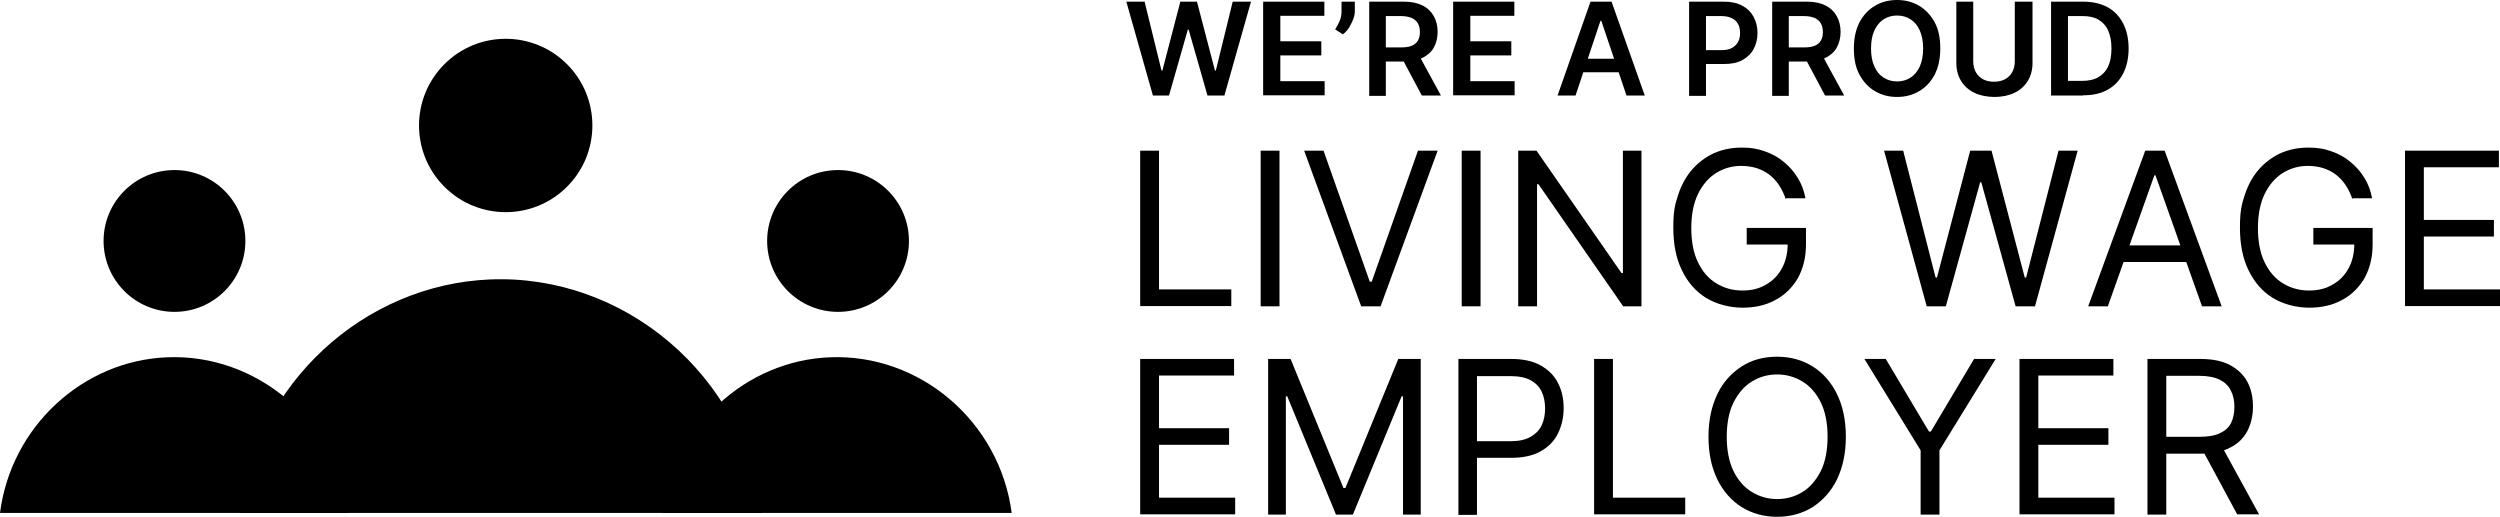 <?xml version="1.0" encoding="UTF-8"?>
<svg id="Layer_2" data-name="Layer 2" xmlns="http://www.w3.org/2000/svg" viewBox="0 0 2346.57 485.08">
  <g id="Layer_2-2" data-name="Layer 2">
    <g id="Layer_1-2" data-name="Layer 1-2">
      <g id="Layer_1-3" data-name="Layer 1-3">
        <g>
          <g>
            <path d="M1070.21,287.51v-146.09h17.68v130.24h67.85v15.6h-85.52v.26h-.01Z"/>
            <path d="M1200.97,141.42v146.09h-17.68v-146.09h17.68Z"/>
            <path d="M1242.3,141.42l43.41,122.96h1.82l43.41-122.96h18.46l-53.55,146.09h-18.2l-53.55-146.09h18.46-.26,0Z"/>
            <path d="M1389.69,141.42v146.09h-17.68v-146.09h17.68Z"/>
            <path d="M1540.72,141.42v146.09h-17.16l-79.54-114.64h-1.3v114.64h-17.68v-146.09h17.16l79.8,114.9h1.3v-114.9h17.42Z"/>
            <path d="M1676.16,186.91c-1.56-4.68-3.64-9.1-6.24-13s-5.46-7.02-9.1-9.88-7.54-4.68-11.96-6.24c-4.42-1.3-9.36-2.08-14.56-2.08-8.58,0-16.64,2.34-23.66,6.76s-12.74,11.18-16.9,19.76c-4.16,8.58-6.24,19.5-6.24,31.97s2.08,23.4,6.24,31.97c4.16,8.58,9.88,15.34,17.16,19.76s15.34,6.76,24.44,6.76,15.86-1.82,22.1-5.46c6.5-3.64,11.44-8.58,15.08-15.34,3.64-6.5,5.46-14.3,5.46-23.4l5.46,1.04h-43.93v-15.6h55.63v15.6c0,11.96-2.6,22.36-7.54,31.45-5.2,8.84-12.22,15.86-21.06,20.54-8.84,4.94-19.24,7.28-30.93,7.28s-24.18-3.12-34.05-9.1c-9.88-5.98-17.42-14.82-22.88-26s-8.06-24.44-8.06-40.03,1.56-21.84,4.68-31.19,7.54-17.16,13.26-23.66,12.48-11.44,20.28-15.08c7.8-3.38,16.38-5.2,25.74-5.2s14.82,1.04,21.58,3.38c6.76,2.34,12.74,5.46,17.94,9.88,5.2,4.16,9.62,9.1,13.26,15.08,3.64,5.72,5.98,12.22,7.28,19.24h-18.2l-.26.78h-.02Z"/>
            <path d="M1808.47,287.51l-40.03-146.09h17.94l30.41,119.06h1.3l31.19-119.06h20.02l31.19,119.06h1.3l30.41-119.06h17.94l-40.03,146.09h-18.2l-32.23-116.46h-1.04l-32.23,116.46h-18.2.26Z"/>
            <path d="M1978.48,287.51h-18.46l53.55-146.09h18.2l53.55,146.09h-18.46l-43.67-122.96h-1.04l-43.67,122.96ZM1985.24,230.33h74.61v15.6h-74.61v-15.6h0Z"/>
            <path d="M2208.02,186.91c-1.56-4.68-3.64-9.1-6.24-13s-5.46-7.02-9.1-9.88c-3.64-2.86-7.54-4.68-11.96-6.24-4.42-1.3-9.36-2.08-14.56-2.08-8.58,0-16.64,2.34-23.66,6.76s-12.74,11.18-16.9,19.76c-4.16,8.58-6.24,19.5-6.24,31.97s2.08,23.4,6.24,31.97c4.16,8.58,9.88,15.34,17.16,19.76s15.34,6.76,24.44,6.76,15.86-1.82,22.1-5.46c6.5-3.64,11.44-8.58,15.08-15.34,3.64-6.5,5.46-14.3,5.46-23.4l5.46,1.04h-43.93v-15.6h55.63v15.6c0,11.96-2.6,22.36-7.54,31.45-5.2,8.84-12.22,15.86-21.06,20.54-8.84,4.94-19.24,7.28-30.93,7.28s-24.18-3.12-34.05-9.1c-9.88-5.98-17.42-14.82-22.88-26s-8.06-24.44-8.06-40.03,1.56-21.84,4.68-31.19c3.12-9.36,7.54-17.16,13.26-23.66s12.48-11.44,20.28-15.08c7.8-3.38,16.38-5.2,25.74-5.2s14.82,1.04,21.58,3.38,12.74,5.46,17.94,9.88c5.2,4.16,9.62,9.1,13.26,15.08,3.64,5.72,5.98,12.22,7.28,19.24h-18.2l-.26.78h-.02Z"/>
            <path d="M2257.41,287.51v-146.09h88.12v15.6h-70.45v49.39h65.77v15.6h-65.77v49.65h71.49v15.6h-89.16v.26h0Z"/>
            <path d="M1070.21,483v-146.09h88.12v15.6h-70.45v49.39h65.77v15.6h-65.77v49.65h71.49v15.6h-89.16v.26h0Z"/>
            <path d="M1190.31,336.91h21.06l49.65,121.14h1.82l49.65-121.14h21.06v146.09h-16.64v-111h-1.3l-45.75,111h-15.86l-45.75-111h-1.3v111h-16.64v-146.09h0Z"/>
            <path d="M1368.9,483v-146.09h49.39c11.44,0,20.8,2.08,28.07,6.24,7.28,4.16,12.74,9.62,16.12,16.64,3.64,7.02,5.2,14.82,5.2,23.4s-1.82,16.38-5.2,23.4-8.84,12.74-16.12,16.9-16.64,6.24-28.07,6.24h-35.35v-15.6h34.83c7.8,0,14.04-1.3,18.98-4.16,4.94-2.86,8.32-6.5,10.4-10.92,2.08-4.68,3.12-9.88,3.12-15.6s-1.04-11.18-3.12-15.6c-2.08-4.68-5.72-8.32-10.4-10.92s-11.18-3.9-19.24-3.9h-31.19v130.23h-17.68l.26-.26h0Z"/>
            <path d="M1496.27,483v-146.09h17.68v130.23h67.85v15.6h-85.52v.26h-.01Z"/>
            <path d="M1732.57,409.95c0,15.34-2.86,28.59-8.32,40.03-5.46,11.18-13.26,19.76-22.88,26-9.62,5.98-20.8,9.1-33.27,9.1s-23.66-3.12-33.27-9.1c-9.62-5.98-17.42-14.82-22.88-26s-8.32-24.44-8.32-40.03,2.86-28.59,8.32-40.03,13.26-19.76,22.88-26,20.8-9.1,33.27-9.1,23.66,3.12,33.27,9.1c9.62,5.98,17.42,14.82,22.88,26s8.32,24.44,8.32,40.03h0ZM1715.41,409.95c0-12.74-2.08-23.4-6.24-31.97-4.16-8.58-9.88-15.34-17.16-19.76s-15.08-6.76-23.92-6.76-16.9,2.34-23.92,6.76c-7.28,4.42-12.74,11.18-17.16,19.76-4.16,8.58-6.24,19.5-6.24,31.97s2.08,23.4,6.24,31.97c4.16,8.58,9.88,15.34,17.16,19.76s15.08,6.76,23.92,6.76,16.9-2.34,23.92-6.76c7.28-4.42,12.74-11.18,17.16-19.76,4.16-8.58,6.24-19.5,6.24-31.97Z"/>
            <path d="M1749.72,336.91h20.28l40.55,68.11h1.82l40.55-68.11h20.28l-52.77,85.78v60.31h-17.68v-60.31l-52.77-85.78h-.26Z"/>
            <path d="M1895.56,483v-146.09h88.12v15.6h-70.45v49.39h65.77v15.6h-65.77v49.65h71.49v15.6h-89.16v.26h0Z"/>
            <path d="M2015.65,483v-146.09h49.39c11.44,0,20.8,1.82,28.07,5.72,7.28,3.9,12.74,9.1,16.38,15.86,3.64,6.76,5.2,14.56,5.2,23.14s-1.82,16.12-5.2,22.88c-3.64,6.76-8.84,11.96-16.12,15.6-7.28,3.9-16.64,5.72-27.81,5.72h-40.03v-15.86h39.25c7.8,0,14.04-1.04,18.98-3.38s8.32-5.46,10.4-9.62c2.08-4.16,3.12-9.36,3.12-15.08s-1.04-10.92-3.38-15.34c-2.08-4.42-5.72-7.8-10.4-10.14s-11.18-3.64-18.98-3.64h-31.19v130.23h-17.68ZM2084.54,417.23l35.87,65.51h-20.54l-35.35-65.51h20.02Z"/>
          </g>
          <g>
            <circle cx="163.77" cy="226.17" r="66.55"/>
            <circle cx="474.67" cy="117.77" r="81.36" transform="translate(55.75 370.14) rotate(-45)"/>
            <circle cx="786.61" cy="226.17" r="66.55"/>
            <path d="M0,481.44c10.4-81.1,77.73-142.97,157.01-146.09,83.96-3.38,159.09,59.79,170.53,146.09"/>
            <path d="M622.06,481.44c10.4-81.1,77.73-142.97,157.01-146.09,83.96-3.38,159.09,59.79,170.53,146.09"/>
            <path d="M224.6,481.44c15.6-121.66,116.72-214.2,235.25-219.14,125.82-5.2,238.89,89.68,255.53,219.14"/>
          </g>
          <g>
            <path d="M1082.17,89.69l-24.96-88.12h17.16l15.86,64.73h.78l16.9-64.73h15.6l16.9,64.73h.78l15.86-64.73h17.16l-24.96,88.12h-15.86l-17.68-61.87h-.78l-17.68,61.87h-15.86.78,0Z"/>
            <path d="M1185.63,89.69V1.57h57.45v13.26h-41.33v23.92h38.47v13.26h-38.47v24.18h41.59v13.26h-57.71v.26-.02Z"/>
            <path d="M1271.68,1.57v8.84c0,2.6-.52,5.2-1.56,7.8-1.04,2.6-2.34,5.2-3.9,7.8-1.56,2.34-3.64,4.68-5.72,6.24l-7.28-4.68c1.56-2.34,2.86-4.94,4.16-7.8,1.3-2.86,1.82-5.98,1.82-9.36V1.57h12.48Z"/>
            <path d="M1285.19,89.69V1.57h33.01c6.76,0,12.48,1.3,17.16,3.64,4.68,2.34,8.06,5.72,10.4,9.88s3.64,9.1,3.64,14.82-1.3,10.66-3.64,14.82-5.98,7.28-10.66,9.62-10.4,3.38-17.16,3.38h-23.66v-13.26h21.32c3.9,0,7.28-.52,9.62-1.56s4.42-2.6,5.72-4.94c1.3-2.34,1.82-4.68,1.82-7.8s-.52-5.72-1.82-8.06c-1.3-2.34-3.12-3.9-5.72-5.2-2.6-1.04-5.72-1.82-9.88-1.82h-14.56v74.87h-15.86l.26-.26h.01ZM1330.68,49.66l21.84,40.03h-17.94l-21.32-40.03h17.42,0Z"/>
            <path d="M1363.96,89.69V1.57h57.45v13.26h-41.33v23.92h38.47v13.26h-38.47v24.18h41.59v13.26h-57.71v.26-.02Z"/>
            <path d="M1479.12,89.69h-17.16l30.93-88.12h19.76l31.19,88.12h-17.16l-23.66-70.19h-.78l-23.4,70.19h.28ZM1479.64,55.12h46.53v12.74h-46.53v-12.74Z"/>
            <path d="M1585.44,89.69V1.57h33.01c6.76,0,12.48,1.3,17.16,3.9,4.68,2.6,8.06,5.98,10.4,10.4s3.64,9.36,3.64,15.08-1.3,10.66-3.64,15.08-5.98,7.8-10.66,10.4-10.4,3.64-17.16,3.64h-21.84v-13h19.76c3.9,0,7.28-.78,9.62-2.08,2.34-1.3,4.42-3.38,5.72-5.72,1.3-2.34,1.82-5.2,1.82-8.32s-.52-5.98-1.82-8.32c-1.3-2.34-3.12-4.16-5.72-5.46-2.6-1.3-5.72-2.08-9.88-2.08h-14.56v74.87h-15.86v-.26h.01Z"/>
            <path d="M1663.42,89.69V1.57h33.01c6.76,0,12.48,1.3,17.16,3.64,4.68,2.34,8.06,5.72,10.4,9.88s3.64,9.1,3.64,14.82-1.3,10.66-3.64,14.82-5.98,7.28-10.66,9.62-10.4,3.38-17.16,3.38h-23.66v-13.26h21.32c3.9,0,7.28-.52,9.62-1.56s4.42-2.6,5.72-4.94c1.3-2.08,1.82-4.68,1.82-7.8s-.52-5.72-1.82-8.06c-1.3-2.34-3.12-3.9-5.72-5.2-2.6-1.04-5.72-1.82-9.88-1.82h-14.56v74.87h-15.86l.26-.26h.01ZM1709.17,49.66l21.84,40.03h-17.94l-21.32-40.03h17.42,0Z"/>
            <path d="M1821.21,45.5c0,9.62-1.82,17.68-5.2,24.44-3.64,6.76-8.32,11.96-14.56,15.6-6.24,3.64-13,5.46-20.8,5.46s-14.56-1.82-20.8-5.46-10.92-8.84-14.56-15.6-5.2-14.82-5.2-24.44,1.82-17.68,5.2-24.44c3.64-6.76,8.32-11.96,14.56-15.6,5.98-3.64,13-5.46,20.8-5.46s14.56,1.82,20.8,5.46c5.98,3.64,10.92,8.84,14.56,15.6s5.2,14.82,5.2,24.44ZM1805.09,45.5c0-6.76-1.04-12.22-3.12-16.9-2.08-4.68-4.94-8.06-8.58-10.4s-7.8-3.64-12.74-3.64-9.1,1.3-12.74,3.64-6.5,5.98-8.58,10.4c-2.08,4.68-3.12,10.14-3.12,16.9s1.04,12.22,3.12,16.9c2.08,4.68,4.94,8.06,8.58,10.4,3.64,2.34,7.8,3.64,12.74,3.64s9.1-1.3,12.74-3.64,6.5-5.98,8.58-10.4c2.08-4.68,3.12-10.14,3.12-16.9Z"/>
            <path d="M1891.92,1.57h15.86v57.71c0,6.24-1.56,11.96-4.42,16.64s-7.02,8.58-12.48,11.18-11.7,3.9-18.72,3.9-13.52-1.3-18.98-3.9-9.62-6.5-12.48-11.18-4.42-10.4-4.42-16.64V1.57h15.86v56.15c0,3.64.78,7.02,2.34,9.88,1.56,2.86,3.9,5.2,6.76,6.76,2.86,1.56,6.5,2.34,10.4,2.34s7.54-.78,10.4-2.34,5.2-3.9,6.76-6.76,2.34-6.24,2.34-9.88V1.57h.78Z"/>
            <path d="M1955.08,89.69h-29.89V1.57h30.41c8.84,0,16.38,1.82,22.62,5.2s11.18,8.58,14.56,15.08,5.2,14.56,5.2,23.66-1.82,17.16-5.2,23.66c-3.38,6.5-8.32,11.7-14.56,15.08-6.5,3.64-14.04,5.2-22.88,5.2l-.26.26v-.02ZM1941.05,75.92h13c6.24,0,11.18-1.04,15.34-3.38,4.16-2.34,7.28-5.72,9.36-10.14s3.12-10.14,3.12-16.9-1.04-12.22-3.12-16.9c-2.08-4.68-5.2-7.8-9.1-10.14s-9.1-3.38-15.08-3.38h-13.52v60.83h0Z"/>
          </g>
        </g>
      </g>
    </g>
  </g>
</svg>